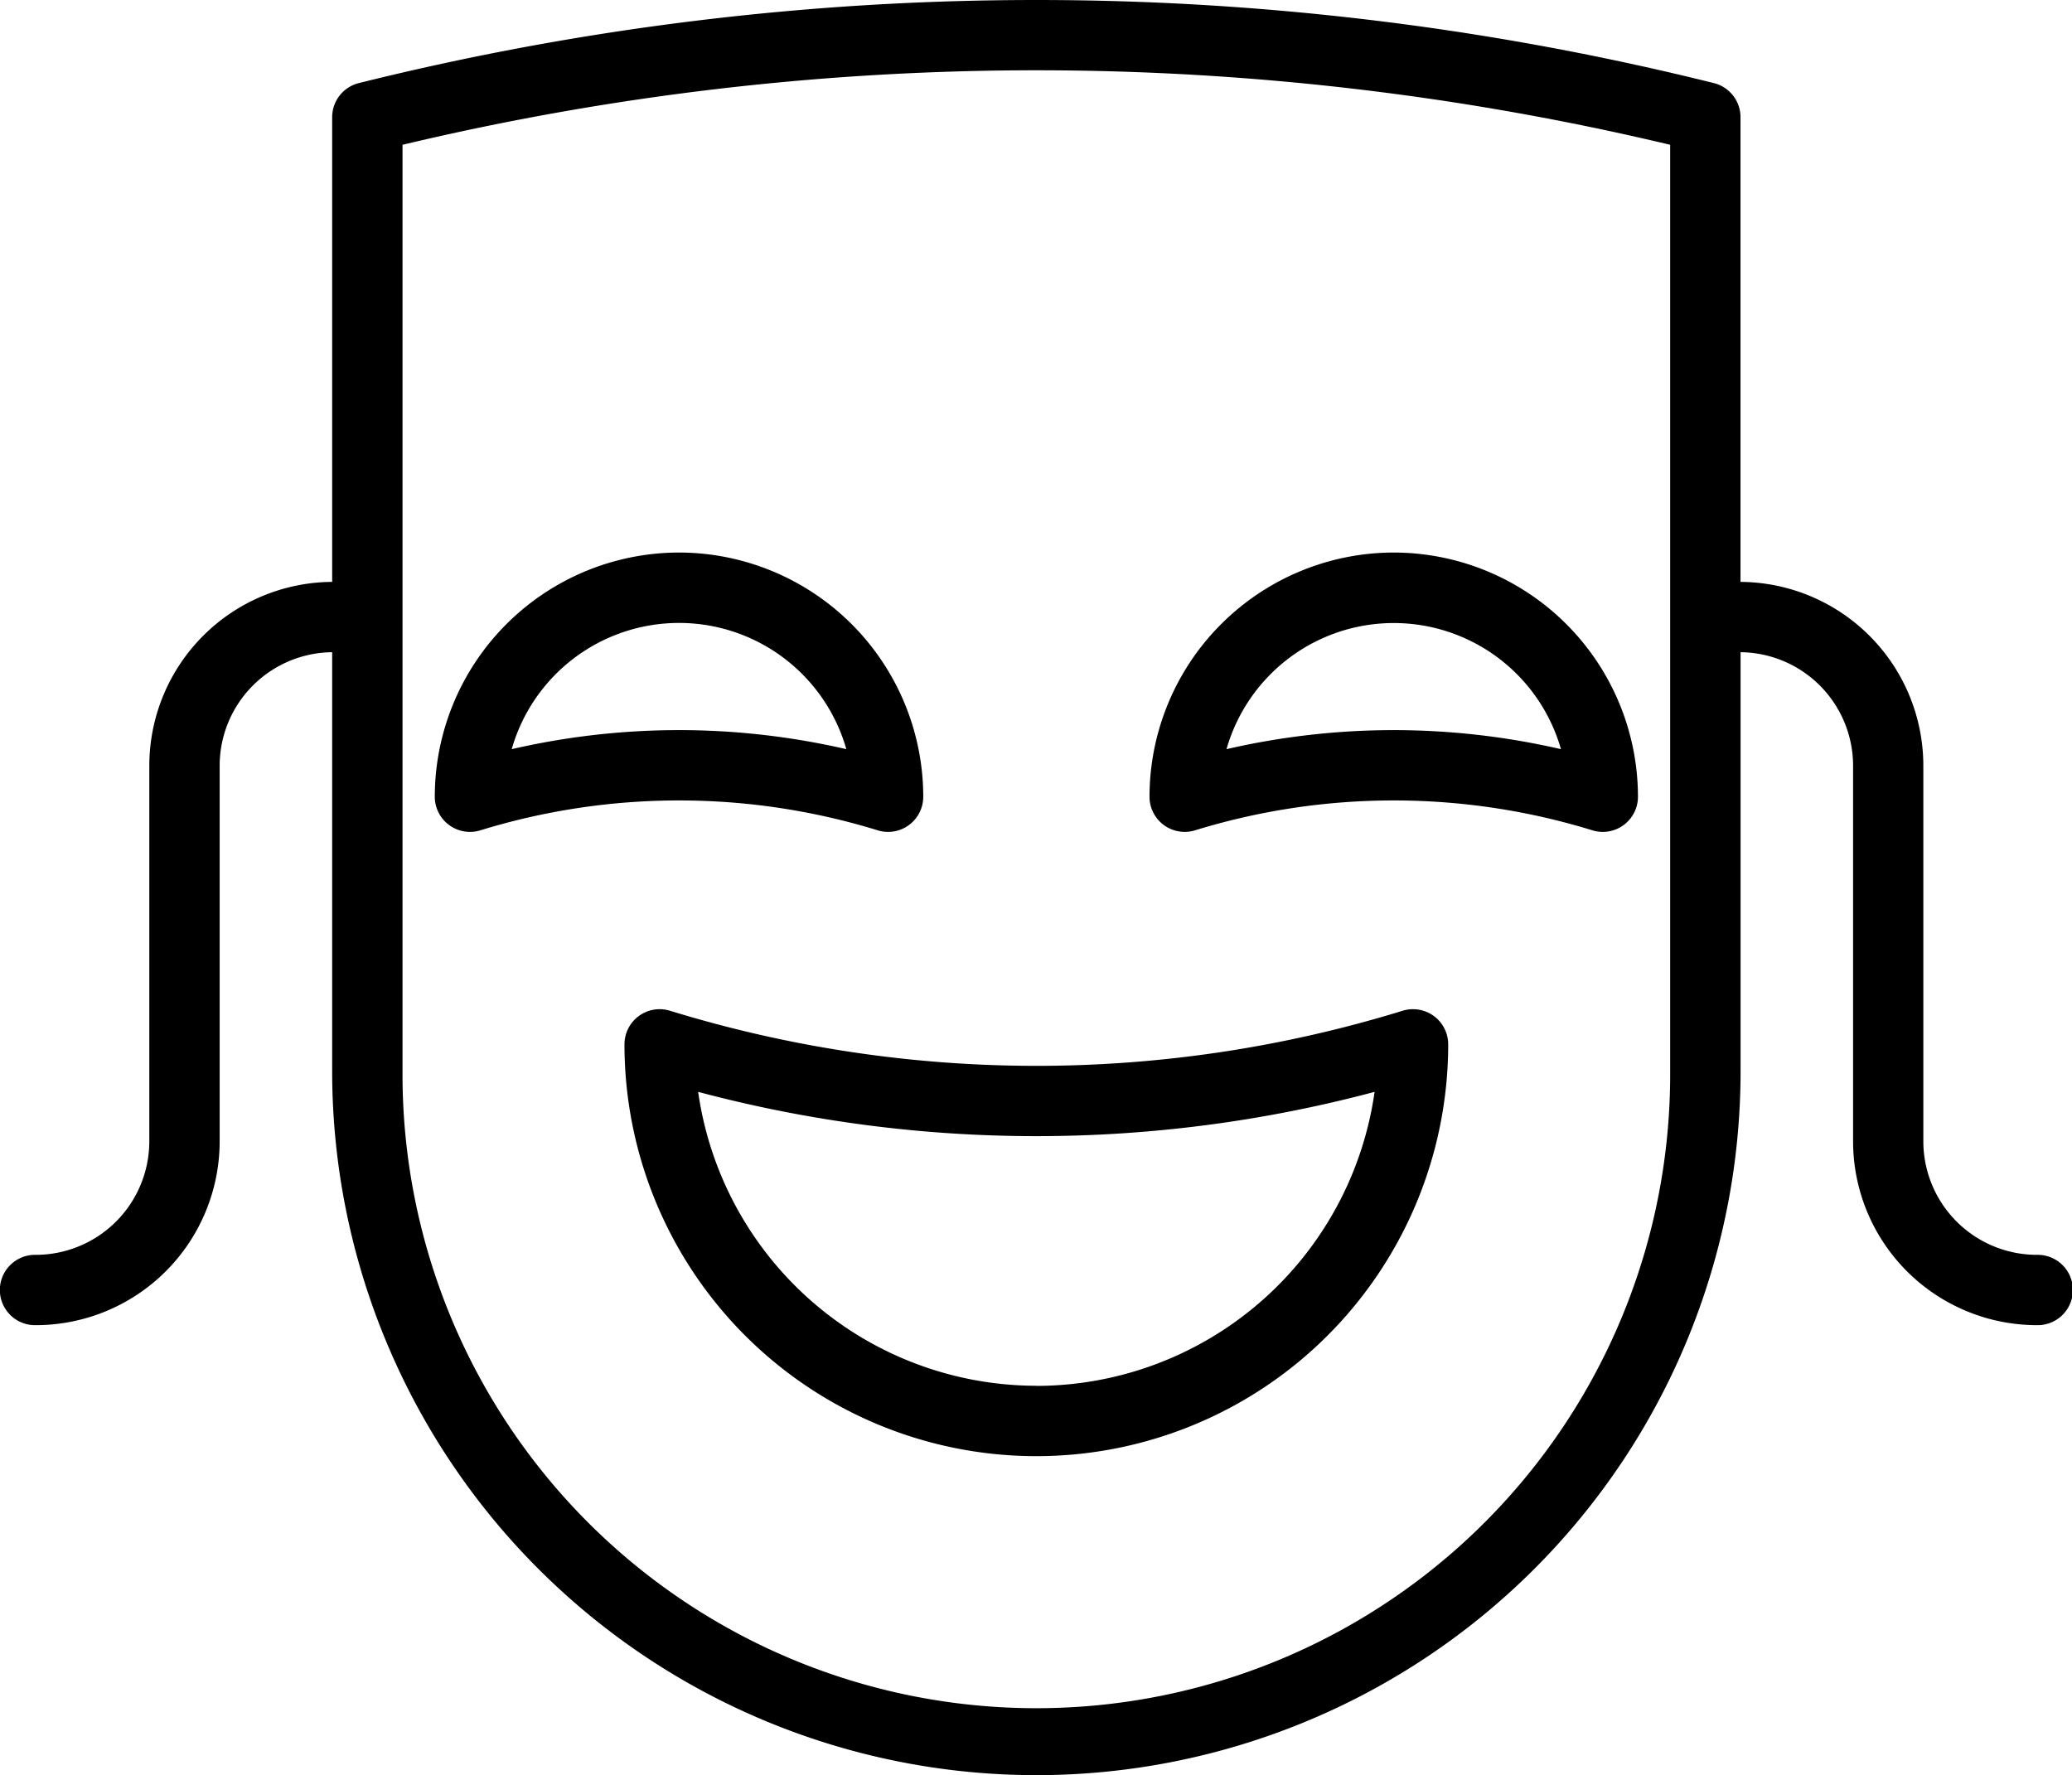 <svg xmlns="http://www.w3.org/2000/svg" viewBox="0 0 111.514 95.551"><path d="M36.54 29.742A13.16 13.16 0 0023.4 42.886a1.894 1.894 0 002.449 1.81 36.348 36.348 0 0121.393 0 1.892 1.892 0 002.447-1.81A13.159 13.159 0 0036.54 29.742zm0 9.559a40.073 40.073 0 00-9 1.025 9.364 9.364 0 0118.009 0 40.164 40.164 0 00-9.008-1.026zm38.47-9.559a13.16 13.16 0 00-13.144 13.144 1.893 1.893 0 002.447 1.81 36.348 36.348 0 0121.393 0 1.893 1.893 0 002.448-1.81A13.159 13.159 0 0075.01 29.742zm0 9.559a40.073 40.073 0 00-9 1.025 9.36 9.36 0 0118 0 40.071 40.071 0 00-9-1.025zm2.164 15.393a1.9 1.9 0 00-1.681-.288 67.012 67.012 0 01-39.436 0 1.893 1.893 0 00-2.448 1.81 22.166 22.166 0 0044.332 0 1.892 1.892 0 00-.767-1.522zm-21.4 19.9a18.409 18.409 0 01-18.2-15.821 70.7 70.7 0 0036.406 0A18.409 18.409 0 0155.775 74.6zm0 0"/><path d="M109.621 67.546a6.116 6.116 0 01-6.108-6.108V41.214a9.9 9.9 0 00-9.84-9.892V6.309a1.89 1.89 0 00-1.434-1.836 150.864 150.864 0 00-72.928 0 1.892 1.892 0 00-1.434 1.836v25.013a9.9 9.9 0 00-9.841 9.892v20.224a6.115 6.115 0 01-6.107 6.108 1.893 1.893 0 100 3.785 9.9 9.9 0 009.893-9.893V41.214a6.115 6.115 0 016.055-6.107v22.546a37.9 37.9 0 0075.8 0V35.107a6.115 6.115 0 016.055 6.107v20.224a9.9 9.9 0 009.893 9.893 1.893 1.893 0 100-3.785zm-19.734-9.893a34.112 34.112 0 11-68.223 0V7.794a147.083 147.083 0 0168.223 0zm0 0"/></svg>